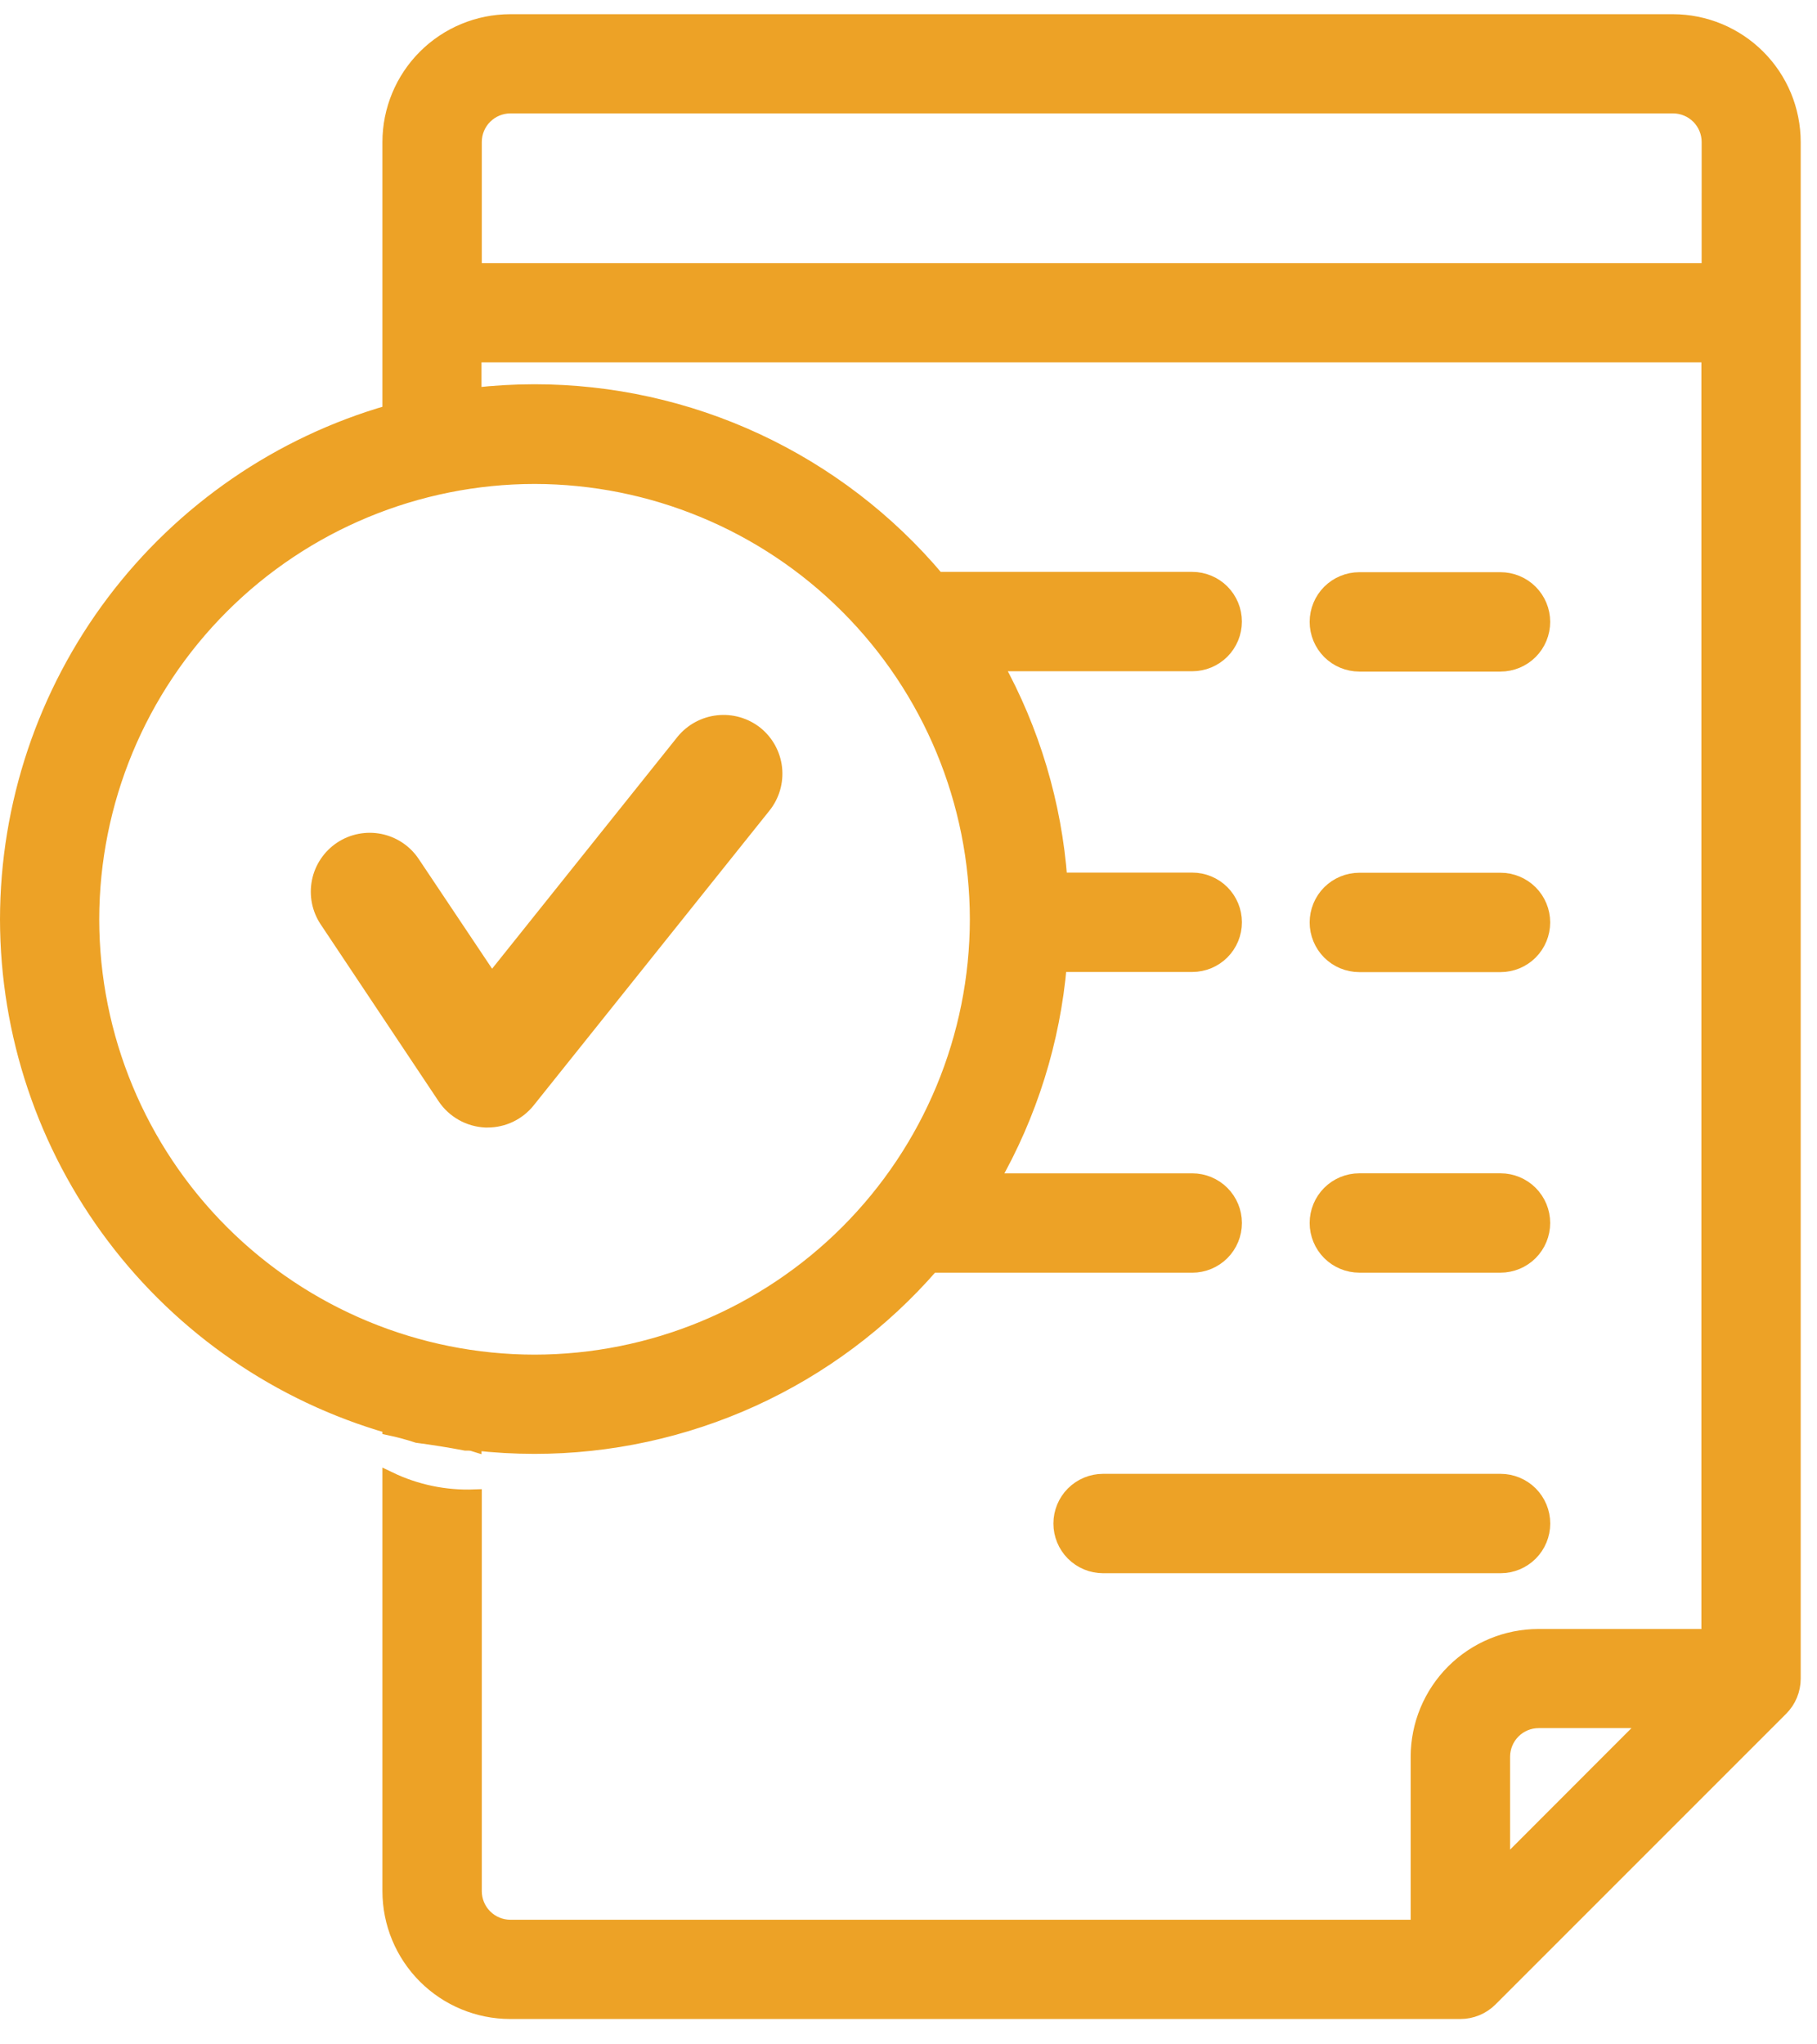 <svg width="64" height="72" viewBox="0 0 64 72" fill="none" xmlns="http://www.w3.org/2000/svg">
<g clip-path="url(#clip0_41_13)">
<path d="M26.78 25.629C26.349 25.288 25.8 25.131 25.254 25.192C24.708 25.253 24.207 25.526 23.861 25.953L17.333 34.117L14.75 30.255C14.599 30.028 14.405 29.833 14.178 29.681C13.952 29.53 13.698 29.424 13.431 29.37C13.164 29.317 12.889 29.316 12.621 29.369C12.354 29.422 12.099 29.526 11.873 29.677C11.646 29.828 11.451 30.023 11.299 30.249C11.147 30.475 11.041 30.729 10.988 30.997C10.934 31.264 10.934 31.539 10.986 31.806C11.039 32.074 11.144 32.328 11.295 32.555L15.448 38.784C15.63 39.056 15.873 39.281 16.158 39.442C16.443 39.603 16.761 39.694 17.088 39.71H17.175C17.487 39.71 17.795 39.64 18.076 39.505C18.357 39.37 18.604 39.173 18.799 38.929L27.104 28.547C27.448 28.117 27.606 27.568 27.546 27.021C27.485 26.474 27.209 25.973 26.78 25.629Z" fill="#EDA226"/>
<path d="M58.928 0.75H17.973C16.846 0.751 15.765 1.199 14.967 1.996C14.17 2.793 13.721 3.874 13.72 5.001V14.513C9.842 15.627 6.431 17.973 4.001 21.194C1.572 24.416 0.255 28.341 0.25 32.376C0.255 36.411 1.571 40.336 4.001 43.558C6.43 46.78 9.841 49.125 13.72 50.24V50.302C14.05 50.372 14.377 50.46 14.698 50.566C15.268 50.641 15.835 50.732 16.398 50.839H16.511C16.579 50.84 16.646 50.851 16.711 50.872V50.833C17.412 50.913 18.116 50.953 18.821 50.954C21.475 50.955 24.099 50.385 26.514 49.285C28.93 48.184 31.08 46.577 32.821 44.573H41.994C42.392 44.573 42.773 44.415 43.055 44.134C43.336 43.852 43.494 43.471 43.494 43.073C43.494 42.675 43.336 42.294 43.055 42.012C42.773 41.731 42.392 41.573 41.994 41.573H34.953C36.287 39.245 37.096 36.655 37.326 33.982H41.994C42.392 33.982 42.773 33.824 43.055 33.543C43.336 33.261 43.494 32.88 43.494 32.482C43.494 32.084 43.336 31.703 43.055 31.421C42.773 31.14 42.392 30.982 41.994 30.982H37.345C37.149 28.317 36.376 25.727 35.08 23.391H41.993C42.391 23.391 42.772 23.233 43.054 22.952C43.335 22.67 43.493 22.289 43.493 21.891C43.493 21.493 43.335 21.112 43.054 20.83C42.772 20.549 42.391 20.391 41.993 20.391H33.02C31.279 18.32 29.105 16.656 26.652 15.514C24.199 14.373 21.526 13.782 18.82 13.783C18.115 13.784 17.41 13.824 16.71 13.904V12.513H60.178V57.621H54.188C53.061 57.622 51.981 58.071 51.184 58.867C50.388 59.664 49.939 60.744 49.938 61.871V67.861H17.967C17.636 67.858 17.319 67.725 17.086 67.49C16.852 67.255 16.721 66.937 16.72 66.606V52.706C15.684 52.746 14.654 52.533 13.72 52.084V66.606C13.721 67.733 14.169 68.814 14.966 69.611C15.763 70.408 16.844 70.856 17.971 70.857H51.439C51.836 70.857 52.217 70.699 52.498 70.419L62.738 60.179C63.018 59.898 63.176 59.517 63.176 59.12V5.001C63.175 3.874 62.727 2.794 61.931 1.998C61.134 1.201 60.054 0.752 58.928 0.75ZM18.828 16.794C22.959 16.799 26.92 18.442 29.841 21.363C32.763 24.284 34.406 28.245 34.411 32.376C34.407 36.508 32.763 40.468 29.842 43.39C26.921 46.311 22.959 47.955 18.828 47.959C14.697 47.955 10.736 46.311 7.814 43.39C4.893 40.468 3.249 36.508 3.245 32.376C3.25 28.245 4.893 24.284 7.814 21.363C10.735 18.442 14.696 16.799 18.827 16.794H18.828ZM52.94 65.745V61.868C52.941 61.535 53.073 61.216 53.309 60.98C53.544 60.745 53.863 60.612 54.196 60.612H58.068L52.94 65.745ZM60.186 9.519H16.72V5.001C16.72 4.668 16.853 4.348 17.088 4.113C17.324 3.877 17.643 3.745 17.976 3.744H58.931C59.264 3.745 59.583 3.877 59.819 4.113C60.054 4.348 60.187 4.668 60.187 5.001L60.186 9.519Z" fill="#EDA226" stroke="#EDA226" stroke-width="0.5"/>
<path d="M47.88 23.402H52.852C53.25 23.402 53.631 23.244 53.913 22.963C54.194 22.681 54.352 22.3 54.352 21.902C54.352 21.504 54.194 21.123 53.913 20.841C53.631 20.56 53.25 20.402 52.852 20.402H47.88C47.482 20.402 47.101 20.56 46.819 20.841C46.538 21.123 46.38 21.504 46.38 21.902C46.38 22.3 46.538 22.681 46.819 22.963C47.101 23.244 47.482 23.402 47.88 23.402Z" fill="#EDA226" stroke="#EDA226" stroke-width="0.5"/>
<path d="M47.88 33.987H52.852C53.25 33.987 53.631 33.829 53.913 33.548C54.194 33.266 54.352 32.885 54.352 32.487C54.352 32.089 54.194 31.708 53.913 31.426C53.631 31.145 53.25 30.987 52.852 30.987H47.88C47.482 30.987 47.101 31.145 46.819 31.426C46.538 31.708 46.38 32.089 46.38 32.487C46.38 32.885 46.538 33.266 46.819 33.548C47.101 33.829 47.482 33.987 47.88 33.987Z" fill="#EDA226" stroke="#EDA226" stroke-width="0.5"/>
<path d="M47.88 44.572H52.852C53.25 44.572 53.631 44.414 53.913 44.133C54.194 43.851 54.352 43.47 54.352 43.072C54.352 42.674 54.194 42.293 53.913 42.011C53.631 41.73 53.25 41.572 52.852 41.572H47.88C47.482 41.572 47.101 41.73 46.819 42.011C46.538 42.293 46.38 42.674 46.38 43.072C46.38 43.47 46.538 43.851 46.819 44.133C47.101 44.414 47.482 44.572 47.88 44.572Z" fill="#EDA226" stroke="#EDA226" stroke-width="0.5"/>
<path d="M52.854 55.157C53.252 55.157 53.633 54.999 53.915 54.718C54.196 54.436 54.354 54.055 54.354 53.657C54.354 53.259 54.196 52.878 53.915 52.596C53.633 52.315 53.252 52.157 52.854 52.157H38.854C38.456 52.157 38.075 52.315 37.793 52.596C37.512 52.878 37.354 53.259 37.354 53.657C37.354 54.055 37.512 54.436 37.793 54.718C38.075 54.999 38.456 55.157 38.854 55.157H52.854Z" fill="#EDA226" stroke="#EDA226" stroke-width="0.5"/>
</g>
<defs>
<clipPath id="clip0_41_13">
<rect width="63.429" height="70.606" fill="white" transform="translate(0 0.5)"/>
</clipPath>
</defs>
</svg>
